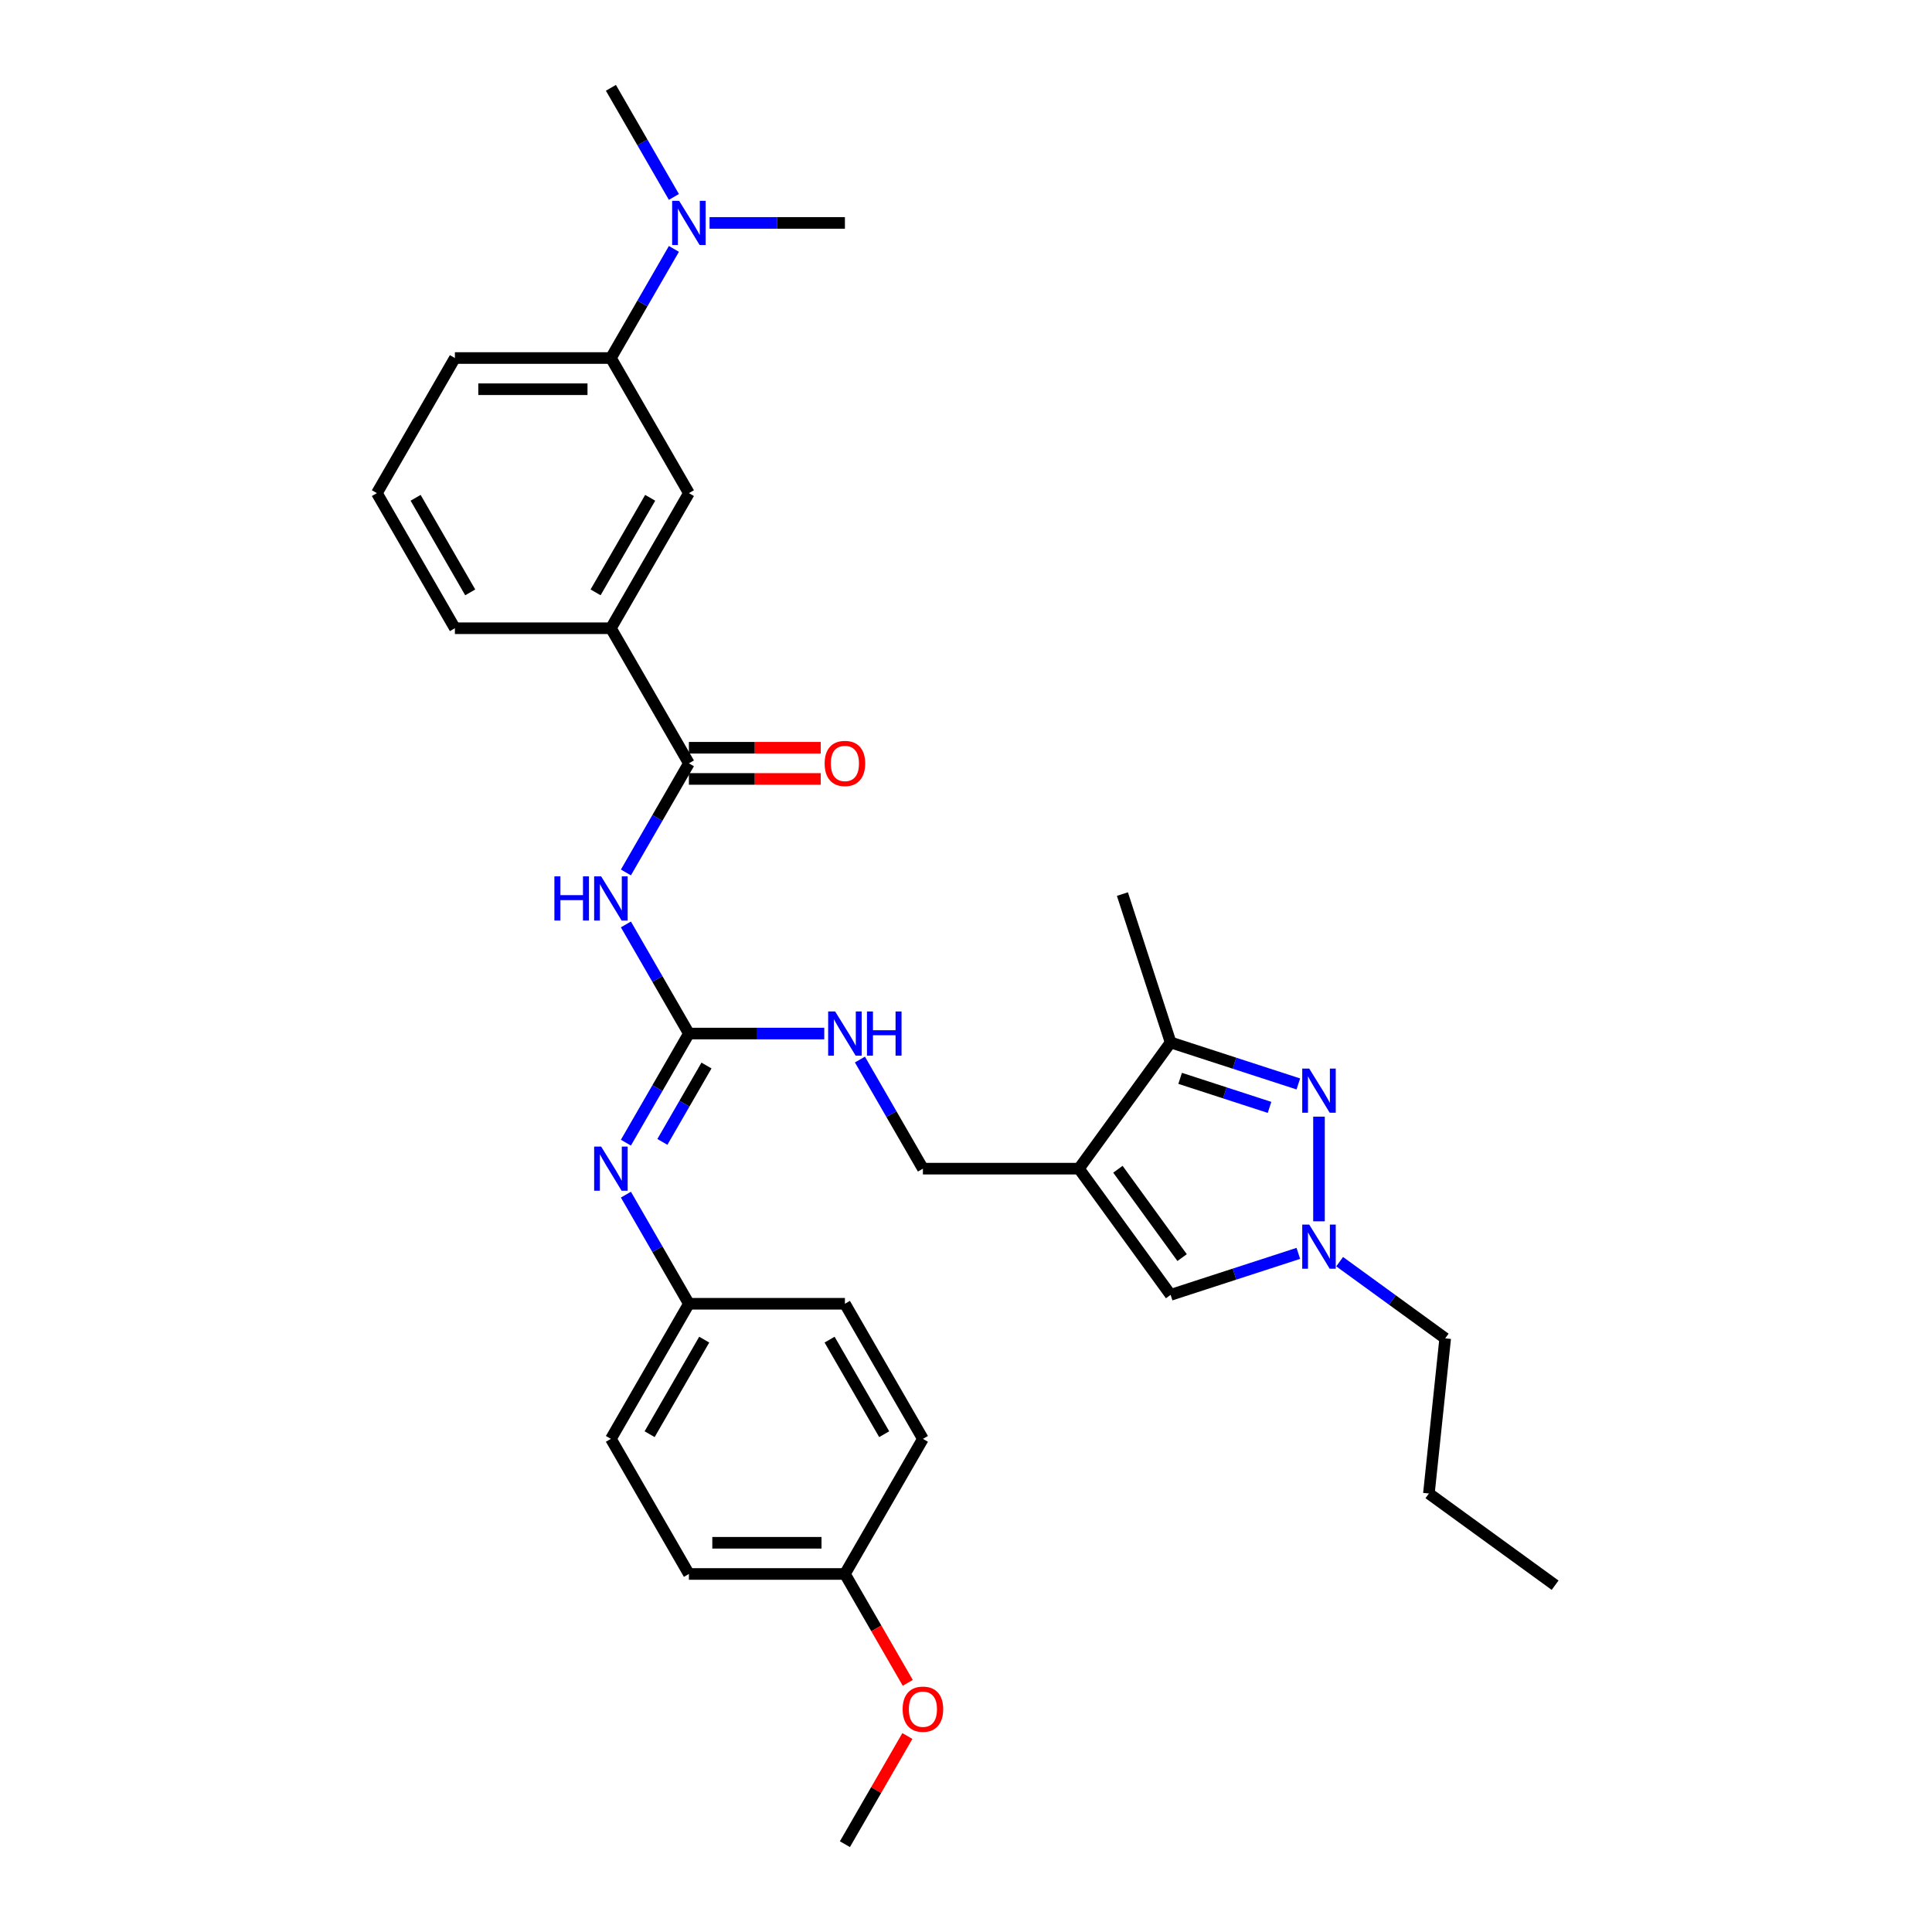 <?xml version='1.0' encoding='iso-8859-1'?>
<svg version='1.1' baseProfile='full'
              xmlns='http://www.w3.org/2000/svg'
                      xmlns:rdkit='http://www.rdkit.org/xml'
                      xmlns:xlink='http://www.w3.org/1999/xlink'
                  xml:space='preserve'
width='1000px' height='1000px' viewBox='0 0 1000 1000'>
<!-- END OF HEADER -->
<rect style='opacity:1.0;fill:#FFFFFF;stroke:none' width='1000' height='1000' x='0' y='0'> </rect>
<path class='bond-5' d='M 558.448,604.895 L 605.91,539.568' style='fill:none;fill-rule:evenodd;stroke:#000000;stroke-width:6px;stroke-linecap:butt;stroke-linejoin:miter;stroke-opacity:1' />
<path class='bond-6' d='M 558.448,604.895 L 605.91,670.222' style='fill:none;fill-rule:evenodd;stroke:#000000;stroke-width:6px;stroke-linecap:butt;stroke-linejoin:miter;stroke-opacity:1' />
<path class='bond-6' d='M 578.632,605.202 L 611.856,650.93' style='fill:none;fill-rule:evenodd;stroke:#000000;stroke-width:6px;stroke-linecap:butt;stroke-linejoin:miter;stroke-opacity:1' />
<path class='bond-12' d='M 558.448,604.895 L 477.699,604.895' style='fill:none;fill-rule:evenodd;stroke:#000000;stroke-width:6px;stroke-linecap:butt;stroke-linejoin:miter;stroke-opacity:1' />
<path class='bond-0' d='M 672.016,561.047 L 638.963,550.308' style='fill:none;fill-rule:evenodd;stroke:#0000FF;stroke-width:6px;stroke-linecap:butt;stroke-linejoin:miter;stroke-opacity:1' />
<path class='bond-0' d='M 638.963,550.308 L 605.91,539.568' style='fill:none;fill-rule:evenodd;stroke:#000000;stroke-width:6px;stroke-linecap:butt;stroke-linejoin:miter;stroke-opacity:1' />
<path class='bond-0' d='M 657.109,573.185 L 633.972,565.667' style='fill:none;fill-rule:evenodd;stroke:#0000FF;stroke-width:6px;stroke-linecap:butt;stroke-linejoin:miter;stroke-opacity:1' />
<path class='bond-0' d='M 633.972,565.667 L 610.836,558.149' style='fill:none;fill-rule:evenodd;stroke:#000000;stroke-width:6px;stroke-linecap:butt;stroke-linejoin:miter;stroke-opacity:1' />
<path class='bond-32' d='M 682.707,577.974 L 682.707,632.153' style='fill:none;fill-rule:evenodd;stroke:#0000FF;stroke-width:6px;stroke-linecap:butt;stroke-linejoin:miter;stroke-opacity:1' />
<path class='bond-1' d='M 323.97,478.488 L 340.273,506.726' style='fill:none;fill-rule:evenodd;stroke:#0000FF;stroke-width:6px;stroke-linecap:butt;stroke-linejoin:miter;stroke-opacity:1' />
<path class='bond-1' d='M 340.273,506.726 L 356.577,534.965' style='fill:none;fill-rule:evenodd;stroke:#000000;stroke-width:6px;stroke-linecap:butt;stroke-linejoin:miter;stroke-opacity:1' />
<path class='bond-4' d='M 323.97,451.582 L 340.273,423.344' style='fill:none;fill-rule:evenodd;stroke:#0000FF;stroke-width:6px;stroke-linecap:butt;stroke-linejoin:miter;stroke-opacity:1' />
<path class='bond-4' d='M 340.273,423.344 L 356.577,395.105' style='fill:none;fill-rule:evenodd;stroke:#000000;stroke-width:6px;stroke-linecap:butt;stroke-linejoin:miter;stroke-opacity:1' />
<path class='bond-2' d='M 356.577,534.965 L 391.606,534.965' style='fill:none;fill-rule:evenodd;stroke:#000000;stroke-width:6px;stroke-linecap:butt;stroke-linejoin:miter;stroke-opacity:1' />
<path class='bond-2' d='M 391.606,534.965 L 426.634,534.965' style='fill:none;fill-rule:evenodd;stroke:#0000FF;stroke-width:6px;stroke-linecap:butt;stroke-linejoin:miter;stroke-opacity:1' />
<path class='bond-7' d='M 356.577,534.965 L 340.273,563.204' style='fill:none;fill-rule:evenodd;stroke:#000000;stroke-width:6px;stroke-linecap:butt;stroke-linejoin:miter;stroke-opacity:1' />
<path class='bond-7' d='M 340.273,563.204 L 323.97,591.442' style='fill:none;fill-rule:evenodd;stroke:#0000FF;stroke-width:6px;stroke-linecap:butt;stroke-linejoin:miter;stroke-opacity:1' />
<path class='bond-7' d='M 365.672,551.511 L 354.259,571.279' style='fill:none;fill-rule:evenodd;stroke:#000000;stroke-width:6px;stroke-linecap:butt;stroke-linejoin:miter;stroke-opacity:1' />
<path class='bond-7' d='M 354.259,571.279 L 342.847,591.046' style='fill:none;fill-rule:evenodd;stroke:#0000FF;stroke-width:6px;stroke-linecap:butt;stroke-linejoin:miter;stroke-opacity:1' />
<path class='bond-3' d='M 672.016,648.743 L 638.963,659.482' style='fill:none;fill-rule:evenodd;stroke:#0000FF;stroke-width:6px;stroke-linecap:butt;stroke-linejoin:miter;stroke-opacity:1' />
<path class='bond-3' d='M 638.963,659.482 L 605.91,670.222' style='fill:none;fill-rule:evenodd;stroke:#000000;stroke-width:6px;stroke-linecap:butt;stroke-linejoin:miter;stroke-opacity:1' />
<path class='bond-17' d='M 693.398,653.037 L 720.715,672.884' style='fill:none;fill-rule:evenodd;stroke:#0000FF;stroke-width:6px;stroke-linecap:butt;stroke-linejoin:miter;stroke-opacity:1' />
<path class='bond-17' d='M 720.715,672.884 L 748.033,692.732' style='fill:none;fill-rule:evenodd;stroke:#000000;stroke-width:6px;stroke-linecap:butt;stroke-linejoin:miter;stroke-opacity:1' />
<path class='bond-8' d='M 356.577,395.105 L 316.203,325.175' style='fill:none;fill-rule:evenodd;stroke:#000000;stroke-width:6px;stroke-linecap:butt;stroke-linejoin:miter;stroke-opacity:1' />
<path class='bond-14' d='M 356.577,403.18 L 390.693,403.18' style='fill:none;fill-rule:evenodd;stroke:#000000;stroke-width:6px;stroke-linecap:butt;stroke-linejoin:miter;stroke-opacity:1' />
<path class='bond-14' d='M 390.693,403.18 L 424.809,403.18' style='fill:none;fill-rule:evenodd;stroke:#FF0000;stroke-width:6px;stroke-linecap:butt;stroke-linejoin:miter;stroke-opacity:1' />
<path class='bond-14' d='M 356.577,387.03 L 390.693,387.03' style='fill:none;fill-rule:evenodd;stroke:#000000;stroke-width:6px;stroke-linecap:butt;stroke-linejoin:miter;stroke-opacity:1' />
<path class='bond-14' d='M 390.693,387.03 L 424.809,387.03' style='fill:none;fill-rule:evenodd;stroke:#FF0000;stroke-width:6px;stroke-linecap:butt;stroke-linejoin:miter;stroke-opacity:1' />
<path class='bond-22' d='M 605.91,539.568 L 580.958,462.772' style='fill:none;fill-rule:evenodd;stroke:#000000;stroke-width:6px;stroke-linecap:butt;stroke-linejoin:miter;stroke-opacity:1' />
<path class='bond-15' d='M 323.97,618.348 L 340.273,646.586' style='fill:none;fill-rule:evenodd;stroke:#0000FF;stroke-width:6px;stroke-linecap:butt;stroke-linejoin:miter;stroke-opacity:1' />
<path class='bond-15' d='M 340.273,646.586 L 356.577,674.825' style='fill:none;fill-rule:evenodd;stroke:#000000;stroke-width:6px;stroke-linecap:butt;stroke-linejoin:miter;stroke-opacity:1' />
<path class='bond-9' d='M 316.203,325.175 L 356.577,255.245' style='fill:none;fill-rule:evenodd;stroke:#000000;stroke-width:6px;stroke-linecap:butt;stroke-linejoin:miter;stroke-opacity:1' />
<path class='bond-9' d='M 308.273,306.61 L 336.535,257.659' style='fill:none;fill-rule:evenodd;stroke:#000000;stroke-width:6px;stroke-linecap:butt;stroke-linejoin:miter;stroke-opacity:1' />
<path class='bond-24' d='M 316.203,325.175 L 235.455,325.175' style='fill:none;fill-rule:evenodd;stroke:#000000;stroke-width:6px;stroke-linecap:butt;stroke-linejoin:miter;stroke-opacity:1' />
<path class='bond-11' d='M 356.577,255.245 L 316.203,185.315' style='fill:none;fill-rule:evenodd;stroke:#000000;stroke-width:6px;stroke-linecap:butt;stroke-linejoin:miter;stroke-opacity:1' />
<path class='bond-10' d='M 445.092,548.418 L 461.396,576.656' style='fill:none;fill-rule:evenodd;stroke:#0000FF;stroke-width:6px;stroke-linecap:butt;stroke-linejoin:miter;stroke-opacity:1' />
<path class='bond-10' d='M 461.396,576.656 L 477.699,604.895' style='fill:none;fill-rule:evenodd;stroke:#000000;stroke-width:6px;stroke-linecap:butt;stroke-linejoin:miter;stroke-opacity:1' />
<path class='bond-13' d='M 316.203,185.315 L 332.506,157.076' style='fill:none;fill-rule:evenodd;stroke:#000000;stroke-width:6px;stroke-linecap:butt;stroke-linejoin:miter;stroke-opacity:1' />
<path class='bond-13' d='M 332.506,157.076 L 348.81,128.837' style='fill:none;fill-rule:evenodd;stroke:#0000FF;stroke-width:6px;stroke-linecap:butt;stroke-linejoin:miter;stroke-opacity:1' />
<path class='bond-34' d='M 316.203,185.315 L 235.455,185.315' style='fill:none;fill-rule:evenodd;stroke:#000000;stroke-width:6px;stroke-linecap:butt;stroke-linejoin:miter;stroke-opacity:1' />
<path class='bond-34' d='M 304.091,201.464 L 247.567,201.464' style='fill:none;fill-rule:evenodd;stroke:#000000;stroke-width:6px;stroke-linecap:butt;stroke-linejoin:miter;stroke-opacity:1' />
<path class='bond-27' d='M 367.268,115.385 L 402.297,115.385' style='fill:none;fill-rule:evenodd;stroke:#0000FF;stroke-width:6px;stroke-linecap:butt;stroke-linejoin:miter;stroke-opacity:1' />
<path class='bond-27' d='M 402.297,115.385 L 437.325,115.385' style='fill:none;fill-rule:evenodd;stroke:#000000;stroke-width:6px;stroke-linecap:butt;stroke-linejoin:miter;stroke-opacity:1' />
<path class='bond-28' d='M 348.81,101.932 L 332.506,73.693' style='fill:none;fill-rule:evenodd;stroke:#0000FF;stroke-width:6px;stroke-linecap:butt;stroke-linejoin:miter;stroke-opacity:1' />
<path class='bond-28' d='M 332.506,73.693 L 316.203,45.455' style='fill:none;fill-rule:evenodd;stroke:#000000;stroke-width:6px;stroke-linecap:butt;stroke-linejoin:miter;stroke-opacity:1' />
<path class='bond-18' d='M 356.577,674.825 L 437.325,674.825' style='fill:none;fill-rule:evenodd;stroke:#000000;stroke-width:6px;stroke-linecap:butt;stroke-linejoin:miter;stroke-opacity:1' />
<path class='bond-19' d='M 356.577,674.825 L 316.203,744.755' style='fill:none;fill-rule:evenodd;stroke:#000000;stroke-width:6px;stroke-linecap:butt;stroke-linejoin:miter;stroke-opacity:1' />
<path class='bond-19' d='M 364.507,693.39 L 336.245,742.341' style='fill:none;fill-rule:evenodd;stroke:#000000;stroke-width:6px;stroke-linecap:butt;stroke-linejoin:miter;stroke-opacity:1' />
<path class='bond-16' d='M 437.325,814.685 L 356.577,814.685' style='fill:none;fill-rule:evenodd;stroke:#000000;stroke-width:6px;stroke-linecap:butt;stroke-linejoin:miter;stroke-opacity:1' />
<path class='bond-16' d='M 425.213,798.536 L 368.689,798.536' style='fill:none;fill-rule:evenodd;stroke:#000000;stroke-width:6px;stroke-linecap:butt;stroke-linejoin:miter;stroke-opacity:1' />
<path class='bond-23' d='M 437.325,814.685 L 453.592,842.859' style='fill:none;fill-rule:evenodd;stroke:#000000;stroke-width:6px;stroke-linecap:butt;stroke-linejoin:miter;stroke-opacity:1' />
<path class='bond-23' d='M 453.592,842.859 L 469.858,871.034' style='fill:none;fill-rule:evenodd;stroke:#FF0000;stroke-width:6px;stroke-linecap:butt;stroke-linejoin:miter;stroke-opacity:1' />
<path class='bond-33' d='M 437.325,814.685 L 477.699,744.755' style='fill:none;fill-rule:evenodd;stroke:#000000;stroke-width:6px;stroke-linecap:butt;stroke-linejoin:miter;stroke-opacity:1' />
<path class='bond-30' d='M 748.033,692.732 L 739.593,773.038' style='fill:none;fill-rule:evenodd;stroke:#000000;stroke-width:6px;stroke-linecap:butt;stroke-linejoin:miter;stroke-opacity:1' />
<path class='bond-20' d='M 437.325,674.825 L 477.699,744.755' style='fill:none;fill-rule:evenodd;stroke:#000000;stroke-width:6px;stroke-linecap:butt;stroke-linejoin:miter;stroke-opacity:1' />
<path class='bond-20' d='M 429.395,693.39 L 457.657,742.341' style='fill:none;fill-rule:evenodd;stroke:#000000;stroke-width:6px;stroke-linecap:butt;stroke-linejoin:miter;stroke-opacity:1' />
<path class='bond-21' d='M 316.203,744.755 L 356.577,814.685' style='fill:none;fill-rule:evenodd;stroke:#000000;stroke-width:6px;stroke-linecap:butt;stroke-linejoin:miter;stroke-opacity:1' />
<path class='bond-29' d='M 469.653,898.553 L 453.489,926.549' style='fill:none;fill-rule:evenodd;stroke:#FF0000;stroke-width:6px;stroke-linecap:butt;stroke-linejoin:miter;stroke-opacity:1' />
<path class='bond-29' d='M 453.489,926.549 L 437.325,954.545' style='fill:none;fill-rule:evenodd;stroke:#000000;stroke-width:6px;stroke-linecap:butt;stroke-linejoin:miter;stroke-opacity:1' />
<path class='bond-26' d='M 235.455,325.175 L 195.08,255.245' style='fill:none;fill-rule:evenodd;stroke:#000000;stroke-width:6px;stroke-linecap:butt;stroke-linejoin:miter;stroke-opacity:1' />
<path class='bond-26' d='M 243.384,306.61 L 215.123,257.659' style='fill:none;fill-rule:evenodd;stroke:#000000;stroke-width:6px;stroke-linecap:butt;stroke-linejoin:miter;stroke-opacity:1' />
<path class='bond-25' d='M 235.455,185.315 L 195.08,255.245' style='fill:none;fill-rule:evenodd;stroke:#000000;stroke-width:6px;stroke-linecap:butt;stroke-linejoin:miter;stroke-opacity:1' />
<path class='bond-31' d='M 739.593,773.038 L 804.92,820.5' style='fill:none;fill-rule:evenodd;stroke:#000000;stroke-width:6px;stroke-linecap:butt;stroke-linejoin:miter;stroke-opacity:1' />
<path  class='atom-1' d='M 677.652 553.087
L 685.145 565.199
Q 685.888 566.394, 687.083 568.558
Q 688.278 570.722, 688.343 570.852
L 688.343 553.087
L 691.379 553.087
L 691.379 575.955
L 688.246 575.955
L 680.203 562.712
Q 679.267 561.162, 678.265 559.385
Q 677.296 557.609, 677.006 557.06
L 677.006 575.955
L 674.034 575.955
L 674.034 553.087
L 677.652 553.087
' fill='#0000FF'/>
<path  class='atom-2' d='M 286.956 453.601
L 290.057 453.601
L 290.057 463.323
L 301.749 463.323
L 301.749 453.601
L 304.85 453.601
L 304.85 476.469
L 301.749 476.469
L 301.749 465.907
L 290.057 465.907
L 290.057 476.469
L 286.956 476.469
L 286.956 453.601
' fill='#0000FF'/>
<path  class='atom-2' d='M 311.148 453.601
L 318.641 465.713
Q 319.384 466.908, 320.579 469.072
Q 321.775 471.236, 321.839 471.366
L 321.839 453.601
L 324.875 453.601
L 324.875 476.469
L 321.742 476.469
L 313.7 463.226
Q 312.763 461.676, 311.762 459.899
Q 310.793 458.123, 310.502 457.574
L 310.502 476.469
L 307.531 476.469
L 307.531 453.601
L 311.148 453.601
' fill='#0000FF'/>
<path  class='atom-4' d='M 677.652 633.835
L 685.145 645.948
Q 685.888 647.143, 687.083 649.307
Q 688.278 651.471, 688.343 651.6
L 688.343 633.835
L 691.379 633.835
L 691.379 656.703
L 688.246 656.703
L 680.203 643.46
Q 679.267 641.91, 678.265 640.134
Q 677.296 638.357, 677.006 637.808
L 677.006 656.703
L 674.034 656.703
L 674.034 633.835
L 677.652 633.835
' fill='#0000FF'/>
<path  class='atom-8' d='M 311.148 593.461
L 318.641 605.573
Q 319.384 606.768, 320.579 608.933
Q 321.775 611.097, 321.839 611.226
L 321.839 593.461
L 324.875 593.461
L 324.875 616.329
L 321.742 616.329
L 313.7 603.086
Q 312.763 601.536, 311.762 599.76
Q 310.793 597.983, 310.502 597.434
L 310.502 616.329
L 307.531 616.329
L 307.531 593.461
L 311.148 593.461
' fill='#0000FF'/>
<path  class='atom-11' d='M 432.27 523.531
L 439.764 535.643
Q 440.507 536.838, 441.702 539.002
Q 442.897 541.167, 442.962 541.296
L 442.962 523.531
L 445.998 523.531
L 445.998 546.399
L 442.865 546.399
L 434.822 533.156
Q 433.885 531.606, 432.884 529.829
Q 431.915 528.053, 431.624 527.504
L 431.624 546.399
L 428.653 546.399
L 428.653 523.531
L 432.27 523.531
' fill='#0000FF'/>
<path  class='atom-11' d='M 448.743 523.531
L 451.844 523.531
L 451.844 533.253
L 463.536 533.253
L 463.536 523.531
L 466.637 523.531
L 466.637 546.399
L 463.536 546.399
L 463.536 535.837
L 451.844 535.837
L 451.844 546.399
L 448.743 546.399
L 448.743 523.531
' fill='#0000FF'/>
<path  class='atom-14' d='M 351.522 103.951
L 359.016 116.063
Q 359.758 117.258, 360.954 119.422
Q 362.149 121.586, 362.213 121.715
L 362.213 103.951
L 365.249 103.951
L 365.249 126.819
L 362.116 126.819
L 354.074 113.576
Q 353.137 112.025, 352.136 110.249
Q 351.167 108.473, 350.876 107.923
L 350.876 126.819
L 347.905 126.819
L 347.905 103.951
L 351.522 103.951
' fill='#0000FF'/>
<path  class='atom-15' d='M 426.828 395.169
Q 426.828 389.679, 429.541 386.61
Q 432.254 383.542, 437.325 383.542
Q 442.396 383.542, 445.109 386.61
Q 447.823 389.679, 447.823 395.169
Q 447.823 400.725, 445.077 403.89
Q 442.332 407.023, 437.325 407.023
Q 432.287 407.023, 429.541 403.89
Q 426.828 400.757, 426.828 395.169
M 437.325 404.439
Q 440.814 404.439, 442.687 402.114
Q 444.593 399.756, 444.593 395.169
Q 444.593 390.68, 442.687 388.419
Q 440.814 386.126, 437.325 386.126
Q 433.837 386.126, 431.931 388.387
Q 430.058 390.648, 430.058 395.169
Q 430.058 399.788, 431.931 402.114
Q 433.837 404.439, 437.325 404.439
' fill='#FF0000'/>
<path  class='atom-24' d='M 467.202 884.68
Q 467.202 879.189, 469.915 876.121
Q 472.628 873.052, 477.699 873.052
Q 482.77 873.052, 485.484 876.121
Q 488.197 879.189, 488.197 884.68
Q 488.197 890.235, 485.451 893.401
Q 482.706 896.534, 477.699 896.534
Q 472.661 896.534, 469.915 893.401
Q 467.202 890.268, 467.202 884.68
M 477.699 893.95
Q 481.188 893.95, 483.061 891.624
Q 484.967 889.266, 484.967 884.68
Q 484.967 880.19, 483.061 877.929
Q 481.188 875.636, 477.699 875.636
Q 474.211 875.636, 472.305 877.897
Q 470.432 880.158, 470.432 884.68
Q 470.432 889.299, 472.305 891.624
Q 474.211 893.95, 477.699 893.95
' fill='#FF0000'/>
</svg>
